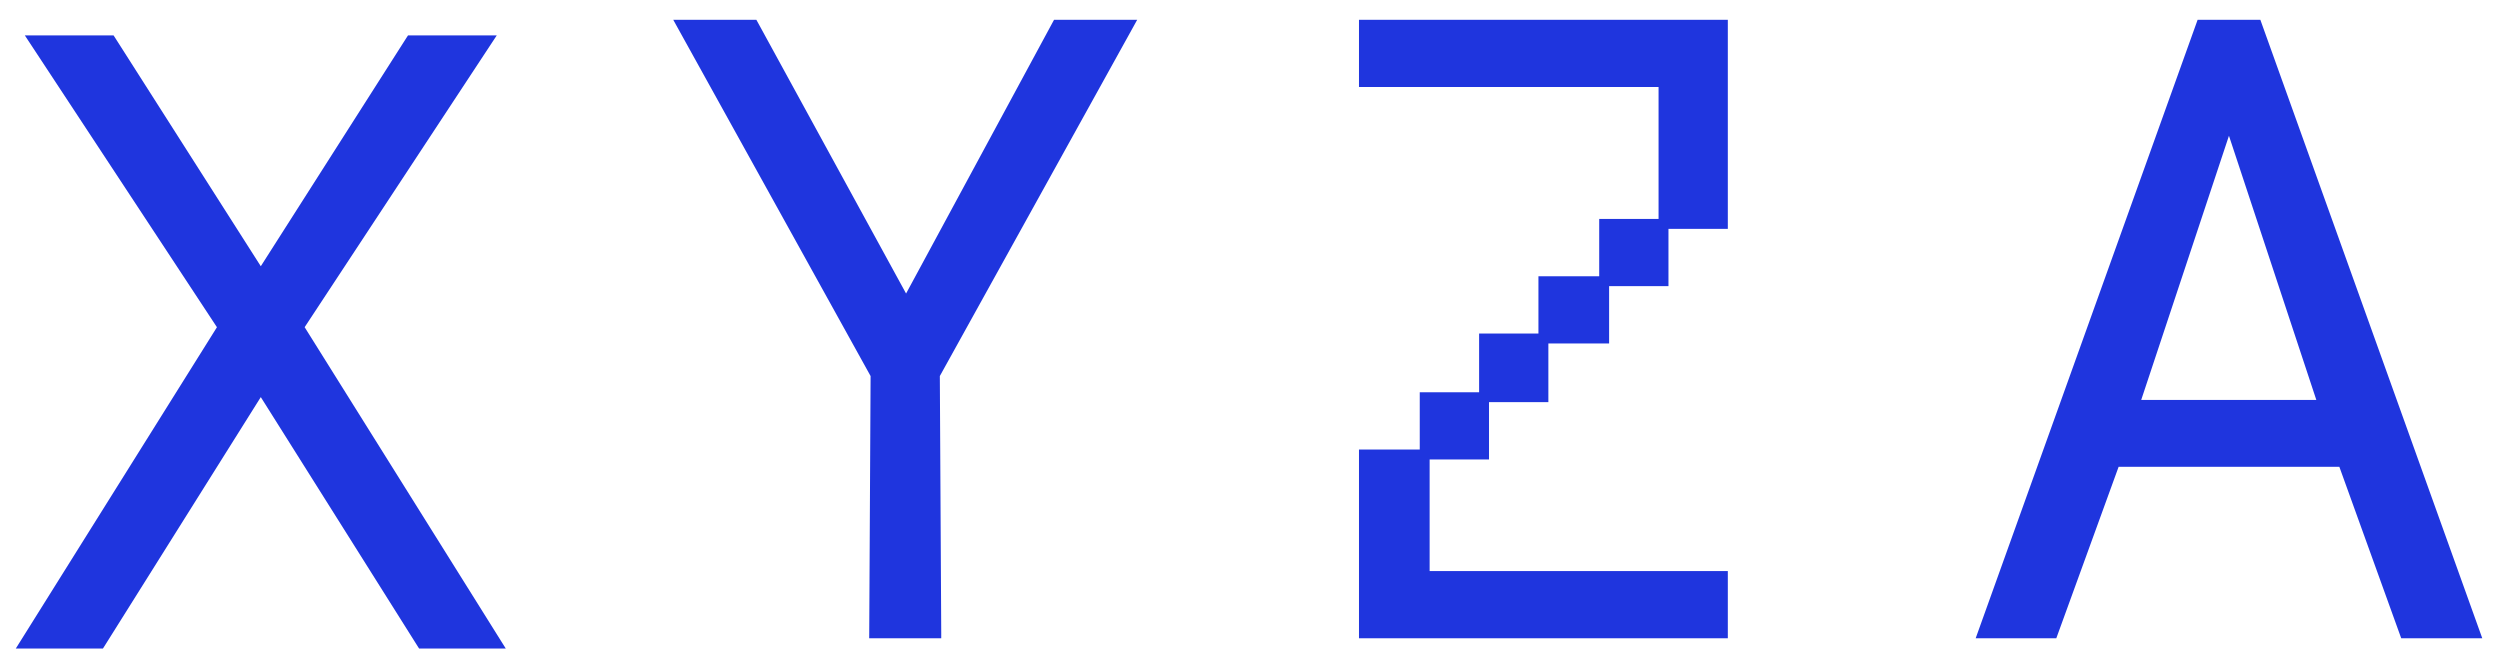 <svg width="101" height="27" viewBox="0 0 101 27" fill="none" xmlns="http://www.w3.org/2000/svg">
<path d="M19.782 1.684L19.884 1.529H19.698H16.594H16.539L16.509 1.575L10.536 10.942L4.563 1.575L4.533 1.529H4.478H1.373H1.188L1.29 1.684L8.883 13.218L0.915 25.947L0.819 26.1H1H4.049H4.104L4.134 26.053L10.536 15.855L16.956 26.053L16.986 26.1H17.041H20.071H20.252L20.156 25.947L12.189 13.217L19.782 1.684ZM42.702 0.9H42.643L42.614 0.953L36.606 12.068L30.527 0.952L30.498 0.9H30.439H27.538H27.369L27.451 1.049L35.272 15.167L35.217 25.587L35.216 25.687H35.317H37.826H37.926L37.926 25.587L37.869 15.167L45.691 1.049L45.773 0.9H45.603H45.258H42.702ZM55.003 3.316V3.416H55.103H67.106V8.945L64.808 8.945L64.708 8.945V9.045V11.261H62.353H62.253V11.361V13.576H59.956H59.856V13.676V15.947H57.557H57.458V16.047V18.262L55.103 18.262L55.003 18.262V18.362V23.271V25.587V25.687H55.103H69.604H69.704V25.587V23.271V23.171H69.604H57.657V18.462H59.956H60.056V18.362V16.147H62.354H62.454V16.047V13.776H64.808H64.908L64.908 13.676L64.908 11.46H67.206H67.306V11.361V9.145H69.604H69.704V9.045V1V0.9H69.604H55.103H55.003V1V3.316ZM91.272 0.967L91.248 0.9H91.177H88.924H88.854L88.83 0.967L80.007 25.553L79.959 25.687H80.101H82.934H83.004L83.028 25.621L85.522 18.759H94.58L97.056 25.621L97.08 25.687H97.15H100H100.142L100.094 25.553L91.272 0.967ZM93.718 16.258H86.366L90.05 5.167L93.718 16.258Z" fill="#1F35DE" stroke="#1F35DE" stroke-width="0.2"/>
</svg>
